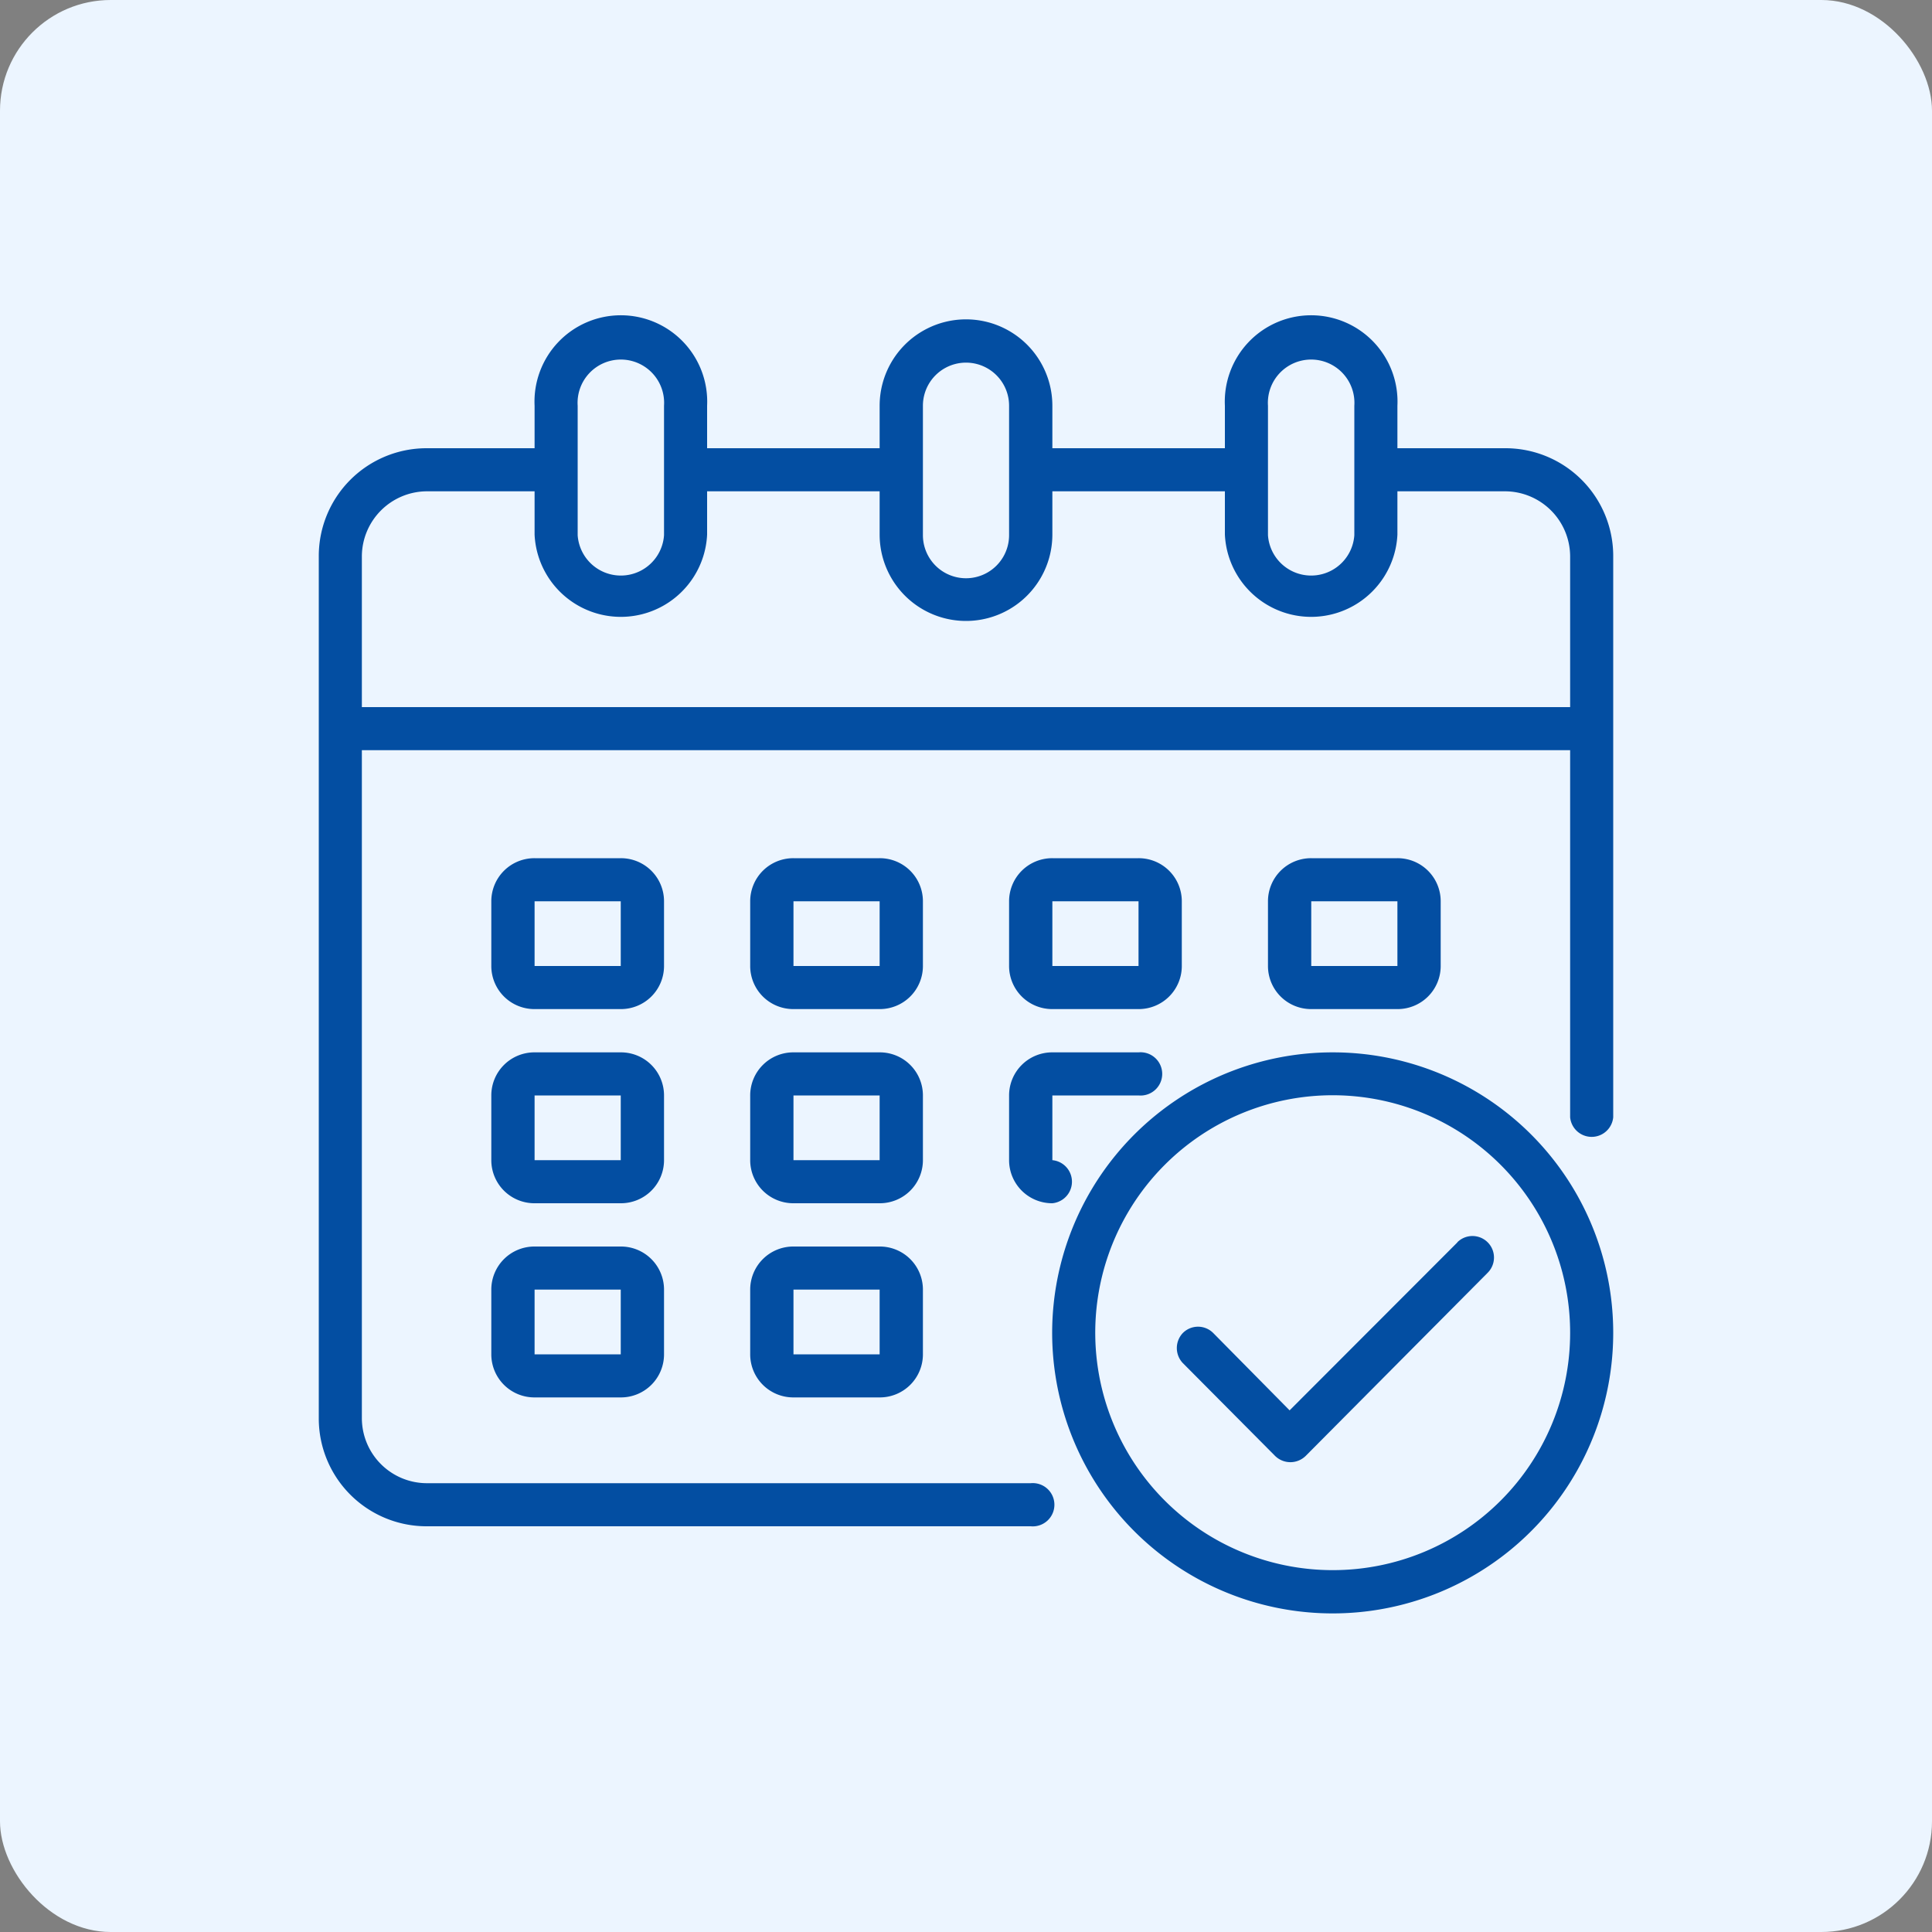 <svg id="Layer_1" data-name="Layer 1" xmlns="http://www.w3.org/2000/svg" viewBox="0 0 100 100"><rect x="0" y="0" width="100" height="100" fill="#808080" stroke="none"/><defs><style>.cls-1{fill:#ecf5ff;}.cls-2{fill:#034ea2;}</style></defs><rect class="cls-1" width="100" height="100" rx="5.73"/><g id="Calendar"><path class="cls-2" d="M77.92,23.2H72.33V21a4.47,4.47,0,1,0-8.93,0V23.2H54.47V21a4.47,4.47,0,0,0-8.94,0V23.2H36.6V21a4.47,4.47,0,1,0-8.93,0V23.2H22.08a5.58,5.58,0,0,0-5.58,5.58V73.45A5.58,5.58,0,0,0,22.08,79H53.35a1.12,1.12,0,1,0,0-2.23H22.08a3.37,3.37,0,0,1-3.35-3.35V38.83H81.27v19a1.12,1.12,0,0,0,2.23,0v-29A5.58,5.58,0,0,0,77.92,23.2ZM65.63,21a2.24,2.24,0,1,1,4.47,0v6.7a2.24,2.24,0,0,1-4.47,0ZM47.77,21a2.23,2.23,0,1,1,4.46,0v6.7a2.23,2.23,0,0,1-4.46,0ZM29.9,21a2.24,2.24,0,1,1,4.47,0v6.7a2.24,2.24,0,0,1-4.47,0ZM81.27,36.6H18.73V28.78a3.38,3.38,0,0,1,3.35-3.35h5.59v2.24a4.47,4.47,0,0,0,8.93,0V25.43h8.93v2.24a4.47,4.47,0,0,0,8.94,0V25.43H63.4v2.24a4.47,4.47,0,0,0,8.93,0V25.43h5.59a3.38,3.38,0,0,1,3.35,3.35Z" transform="translate(0 0)"/><path class="cls-2" d="M47.77,46.65a2.23,2.23,0,0,0-2.24-2.23H41.07a2.23,2.23,0,0,0-2.24,2.23V50a2.23,2.23,0,0,0,2.24,2.23h4.46A2.23,2.23,0,0,0,47.77,50ZM41.07,50V46.65h4.46V50Z" transform="translate(0 0)"/><path class="cls-2" d="M34.37,46.65a2.23,2.23,0,0,0-2.24-2.23H27.67a2.23,2.23,0,0,0-2.24,2.23V50a2.23,2.23,0,0,0,2.24,2.23h4.46A2.23,2.23,0,0,0,34.37,50ZM27.67,50V46.65h4.46V50Z" transform="translate(0 0)"/><path class="cls-2" d="M72.33,52.23A2.23,2.23,0,0,0,74.57,50V46.65a2.23,2.23,0,0,0-2.24-2.23H67.87a2.23,2.23,0,0,0-2.24,2.23V50a2.23,2.23,0,0,0,2.24,2.23Zm-4.46-5.58h4.46V50H67.87Z" transform="translate(0 0)"/><path class="cls-2" d="M47.77,56.7a2.23,2.23,0,0,0-2.24-2.23H41.07a2.23,2.23,0,0,0-2.24,2.23v3.35a2.23,2.23,0,0,0,2.24,2.23h4.46a2.23,2.23,0,0,0,2.24-2.23Zm-6.7,3.35V56.7h4.46v3.35Z" transform="translate(0 0)"/><path class="cls-2" d="M34.37,56.7a2.23,2.23,0,0,0-2.24-2.23H27.67a2.23,2.23,0,0,0-2.24,2.23v3.35a2.23,2.23,0,0,0,2.24,2.23h4.46a2.23,2.23,0,0,0,2.24-2.23Zm-6.7,3.35V56.7h4.46v3.35Z" transform="translate(0 0)"/><path class="cls-2" d="M45.53,64.52H41.07a2.23,2.23,0,0,0-2.24,2.23V70.1a2.23,2.23,0,0,0,2.24,2.23h4.46a2.23,2.23,0,0,0,2.24-2.23V66.75A2.23,2.23,0,0,0,45.53,64.52ZM41.07,70.1V66.75h4.46V70.1Z" transform="translate(0 0)"/><path class="cls-2" d="M54.47,52.23h4.46A2.23,2.23,0,0,0,61.17,50V46.65a2.23,2.23,0,0,0-2.24-2.23H54.47a2.23,2.23,0,0,0-2.24,2.23V50A2.23,2.23,0,0,0,54.47,52.23Zm0-5.58h4.46V50H54.47Z" transform="translate(0 0)"/><path class="cls-2" d="M52.23,60.05a2.23,2.23,0,0,0,2.24,2.23,1.12,1.12,0,0,0,0-2.23V56.7h4.46a1.12,1.12,0,1,0,0-2.23H54.47a2.23,2.23,0,0,0-2.24,2.23Z" transform="translate(0 0)"/><path class="cls-2" d="M32.13,64.52H27.67a2.23,2.23,0,0,0-2.24,2.23V70.1a2.23,2.23,0,0,0,2.24,2.23h4.46a2.23,2.23,0,0,0,2.24-2.23V66.75A2.23,2.23,0,0,0,32.13,64.52ZM27.67,70.1V66.75h4.46V70.1Z" transform="translate(0 0)"/><path class="cls-2" d="M69,54.47A14.52,14.52,0,1,0,83.5,69,14.51,14.51,0,0,0,69,54.47Zm0,26.8A12.29,12.29,0,1,1,81.27,69,12.28,12.28,0,0,1,69,81.27Z" transform="translate(0 0)"/><path class="cls-2" d="M75.44,64.3,66.75,73,62.8,69a1.11,1.11,0,0,0-1.58,0,1.13,1.13,0,0,0,0,1.55L66,75.36a1.13,1.13,0,0,0,1.58,0L77,65.88a1.11,1.11,0,0,0-1.57-1.58Z" transform="translate(0 0)"/></g></svg>